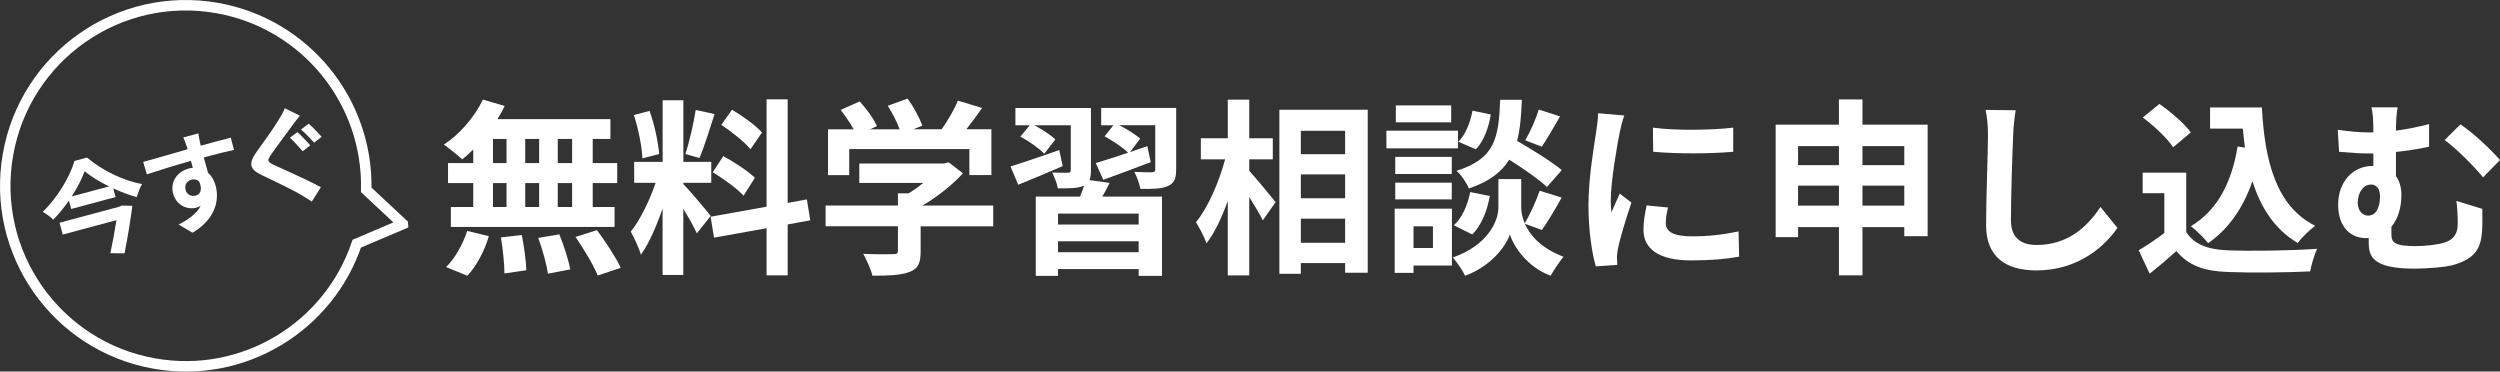 <?xml version="1.0" encoding="UTF-8"?>
<svg id="_レイヤー_2" data-name="レイヤー 2" xmlns="http://www.w3.org/2000/svg" viewBox="0 0 477.71 71">
  <rect x="0" y="0" width="477.71" height="71" fill="#333333" stroke="none"/>
  <defs>
    <style>
      .cls-1 {
        fill: none;
        stroke: #fff;
        stroke-miterlimit: 10;
        stroke-width: 2px;
      }

      .cls-2 {
        fill: #fff;
        stroke-width: 0px;
      }
    </style>
  </defs>
  <g id="CTA">
    <g>
      <g>
        <path class="cls-2" d="M90.43,28.57c-.72.68-1.4,1.33-2.12,1.87-.79-.76-2.52-2.12-3.49-2.81,3.02-1.98,5.87-5.26,7.45-8.6l4.17,1.22c-.4.86-.86,1.69-1.4,2.52h21.6v3.78h-3.38v4.61h4.68v3.82h-4.68v4.57h4.17v3.82h-31.28v-3.82h4.28v-4.57h-4.82v-3.82h4.82v-2.59ZM85.24,51.03c1.58-1.51,3.2-4.28,4.03-6.91l4.14,1.01c-.79,2.74-2.34,5.69-4.1,7.56l-4.07-1.66ZM94.2,31.16h2.59v-4.61h-2.59v4.61ZM94.2,39.55h2.59v-4.57h-2.59v4.57ZM99.71,44.91c.43,2.2.83,5.04.86,6.73l-4.18.61c0-1.73-.29-4.68-.68-6.88l4-.47ZM103.02,31.16v-4.61h-2.66v4.61h2.66ZM100.36,34.98v4.57h2.66v-4.57h-2.66ZM106.88,44.77c.86,2.12,1.76,4.93,2.09,6.7l-4.28.83c-.22-1.73-1.04-4.64-1.84-6.84l4.03-.68ZM109.32,26.55h-2.74v4.61h2.74v-4.61ZM109.32,34.98h-2.74v4.57h2.74v-4.57ZM114.07,43.97c1.62,2.2,3.64,5.22,4.54,7.2l-4.39,1.48c-.76-1.91-2.66-5.08-4.25-7.38l4.1-1.3Z"/>
        <path class="cls-2" d="M133.16,44.59c-.54-1.15-1.55-3.02-2.59-4.68v12.63h-3.96v-12.71c-1.15,3.35-2.59,6.69-4.14,8.85-.36-1.3-1.3-3.24-1.94-4.43,1.8-2.2,3.64-6.05,4.75-9.32h-4.1v-4h5.44v-11.77h3.96v11.77h5.33v4h-5.33v.25c1.04,1.04,4.46,5.08,5.22,6.08l-2.63,3.31ZM122.75,30.26c-.07-2.2-.79-5.69-1.62-8.28l2.99-.79c.94,2.59,1.66,6.01,1.84,8.24l-3.2.83ZM136.54,21.8c-.94,2.88-1.98,6.3-2.88,8.39l-2.7-.76c.76-2.27,1.58-5.9,1.98-8.42l3.6.79ZM150.51,42.89v9.72h-4.03v-9l-10.04,1.8-.65-4,10.69-1.91v-20.52h4.03v19.8l3.67-.68.65,4-4.32.79ZM138.2,29.83c2.09,1.12,4.75,2.88,6.05,4.14l-2.16,3.42c-1.19-1.3-3.82-3.24-5.9-4.46l2.02-3.1ZM143.41,28.53c-1.12-1.4-3.6-3.35-5.58-4.68l2.05-2.88c2.02,1.19,4.57,3.02,5.72,4.36l-2.2,3.2Z"/>
        <path class="cls-2" d="M189.78,43.25h-13.86v4.79c0,2.23-.47,3.35-2.23,3.96-1.69.61-3.92.68-6.98.68-.29-1.22-1.12-3.02-1.76-4.18,2.3.11,4.97.11,5.69.07.76,0,.94-.14.94-.65v-4.68h-13.82v-3.96h13.82v-2.34h2.05c.94-.58,1.91-1.26,2.77-1.98h-12.2v-3.71h16.16l.94-.22,2.7,2.09c-2.02,2.2-4.82,4.46-7.74,6.16h13.53v3.96ZM162.25,33.46h-4.03v-8.75h4.9c-.65-1.19-1.62-2.59-2.48-3.71l3.64-1.62c1.26,1.4,2.7,3.31,3.28,4.72l-1.3.61h5.65c-.5-1.4-1.4-3.13-2.27-4.5l3.78-1.37c1.15,1.55,2.34,3.74,2.81,5.18l-1.73.68h5.44c1.19-1.69,2.41-3.78,3.09-5.47l4.64,1.4c-.97,1.4-2.02,2.81-3.02,4.07h4.79v8.75h-4.21v-4.97h-22.96v4.97Z"/>
        <path class="cls-2" d="M203.07,31.74c-2.88,1.26-5.94,2.52-8.5,3.56l-1.48-3.49c2.34-.72,5.87-1.94,9.32-3.13l.65,3.06ZM212.03,34.94c-.43.94-.94,1.84-1.4,2.63h11.41v15.15h-4.46v-1.3h-15.41v1.3h-4.25v-15.15h8.46c.29-.68.54-1.44.76-2.09l-.11.04c-1.12.47-2.7.47-4.9.47-.14-.94-.65-2.2-1.08-3.02,1.22.04,2.63.04,3.02.04s.54-.14.54-.5v-8.57h-6.95c1.48.79,3.13,1.87,4,2.7l-2.12,2.74c-.94-1.01-2.95-2.41-4.57-3.28l1.8-2.16h-2.74v-3.31h14.43v11.91c0,.79-.07,1.4-.29,1.87l3.85.54ZM217.58,40.81h-15.41v2.09h15.41v-2.09ZM217.58,48.19v-2.09h-15.41v2.09h15.41ZM224.74,32.42c0,1.73-.36,2.59-1.58,3.13-1.19.54-2.92.58-5.25.54-.18-1.01-.68-2.34-1.15-3.24,1.37.07,2.95.07,3.38.07.47-.04.61-.14.61-.54v-8.46h-6.88c1.48.76,3.13,1.8,4,2.56l-1.94,2.59c1.08-.4,2.2-.76,3.31-1.15l.65,3.06c-3.1,1.19-6.41,2.41-9.07,3.38l-1.44-3.2c1.66-.5,3.85-1.19,6.19-1.98-1.01-1.01-2.99-2.3-4.5-3.13l1.69-2.12h-2.34v-3.31h14.33v11.81Z"/>
        <path class="cls-2" d="M238.71,32.64c1.26,1.37,4.32,5.08,5.04,5.98l-2.45,3.49c-.54-1.15-1.58-2.84-2.59-4.46v14.97h-4.1v-14.22c-1.15,3.17-2.52,6.12-4.07,8.1-.4-1.22-1.33-2.95-2.02-4.03,2.34-2.84,4.43-7.74,5.58-12.02h-4.64v-4.03h5.15v-7.38h4.1v7.38h4.5v4.03h-4.5v2.2ZM261.35,20.97v31.14h-4.32v-1.84h-8.46v2.05h-4.1v-31.35h16.88ZM248.57,25v4.46h8.46v-4.46h-8.46ZM248.57,33.32v4.57h8.46v-4.57h-8.46ZM257.03,46.39v-4.61h-8.46v4.61h8.46Z"/>
        <path class="cls-2" d="M278.6,28.35h-13.68v-3.38h13.68v3.38ZM277.44,50.74h-7.34v1.4h-3.6v-12.27h10.94v10.87ZM277.41,33.25h-10.8v-3.28h10.8v3.28ZM266.61,34.9h10.8v3.2h-10.8v-3.2ZM277.3,23.38h-10.58v-3.24h10.58v3.24ZM270.1,43.25v4.14h3.71v-4.14h-3.71ZM291.37,42.75c.97,2.2,3.13,4.72,7.38,6.3-.76.97-1.87,2.59-2.45,3.64-4.54-1.69-7.13-5.69-7.78-7.92-.72,2.23-3.6,6.12-8.57,7.92-.43-.97-1.58-2.63-2.34-3.49,6.88-2.41,8.71-7.13,8.71-9.54v-5.44h4.36v5.44c0,.79.18,1.87.68,3.02,1.01-1.73,2.2-4.32,2.84-6.23l4.21,1.3c-1.26,2.27-2.66,4.64-3.78,6.19l-3.28-1.19ZM277.8,43.04c1.58-1.37,2.66-3.89,3.13-6.34l3.74.76c-.47,2.77-1.58,5.62-3.35,7.34l-3.53-1.76ZM295.59,35.73c-1.51-1.44-4.46-3.49-7.2-5.22-1.48,2.38-3.82,4.18-7.7,5.51-.43-1.04-1.48-2.63-2.38-3.38,7.49-2.34,8.06-6.44,8.35-13.57h4.14c-.11,2.99-.32,5.58-.9,7.85,2.95,1.73,6.59,3.96,8.53,5.58l-2.84,3.24ZM284.86,21.87c-.36,2.38-1.29,5.04-2.84,6.66l-3.35-1.44c1.33-1.3,2.3-3.71,2.7-5.94l3.49.72ZM298.11,22.23c-1.19,2.09-2.48,4.28-3.49,5.8l-3.17-1.22c.94-1.58,2.05-4.1,2.59-5.87l4.07,1.3Z"/>
        <path class="cls-2" d="M310.38,22.05c-.29.72-.72,2.52-.86,3.17-.5,2.38-1.73,9.5-1.73,13.07,0,.68.04,1.55.14,2.3.5-1.26,1.08-2.45,1.58-3.6l2.23,1.73c-1.01,2.99-2.2,6.84-2.56,8.75-.11.5-.22,1.3-.22,1.66.04.4.04.97.07,1.48l-4.1.29c-.72-2.48-1.4-6.84-1.4-11.66,0-5.36,1.08-11.37,1.48-14.11.14-1.01.36-2.38.36-3.49l5,.43ZM318.74,39.65c-.29,1.15-.43,2.02-.43,2.99,0,1.58,1.37,2.52,4.97,2.52,3.2,0,5.83-.29,8.93-.94l.11,4.82c-2.3.43-5.18.72-9.21.72-6.16,0-9.07-2.23-9.07-5.87,0-1.48.25-2.99.61-4.64l4.1.4ZM331.19,24.39v4.61c-4.39.4-10.83.4-15.3,0l-.04-4.61c4.39.61,11.48.47,15.33,0Z"/>
        <path class="cls-2" d="M368.34,23.82v21.31h-4.46v-1.73h-7.99v9.21h-4.5v-9.21h-7.81v1.91h-4.28v-21.49h12.09v-4.82h4.5v4.82h12.46ZM343.58,27.92v3.64h7.81v-3.64h-7.81ZM351.39,39.29v-3.82h-7.81v3.82h7.81ZM355.89,27.92v3.64h7.99v-3.64h-7.99ZM363.88,39.29v-3.82h-7.99v3.82h7.99Z"/>
        <path class="cls-2" d="M385.16,21.08c-.25,1.51-.43,3.31-.47,4.75-.18,3.82-.43,11.81-.43,16.23,0,3.6,2.16,4.75,4.9,4.75,5.9,0,9.65-3.38,12.2-7.27l3.24,4c-2.3,3.38-7.34,8.13-15.48,8.13-5.83,0-9.61-2.56-9.61-8.64,0-4.79.36-14.15.36-17.21,0-1.69-.14-3.42-.47-4.82l5.76.07Z"/>
        <path class="cls-2" d="M417.74,44.3c1.48,2.41,4.18,3.38,7.92,3.53,4.21.18,12.31.07,17.1-.29-.47,1.01-1.12,3.1-1.33,4.32-4.32.22-11.55.29-15.84.11-4.43-.18-7.38-1.19-9.72-4-1.58,1.4-3.17,2.81-5.11,4.32l-2.09-4.46c1.51-.9,3.31-2.09,4.9-3.31v-7.6h-4.14v-3.92h8.32v11.3ZM415.25,28.14c-1.12-1.73-3.67-4.1-5.8-5.69l3.17-2.59c2.16,1.51,4.79,3.74,6.01,5.44l-3.38,2.84ZM428.97,28.21c-.14-1.19-.29-2.41-.4-3.64h-6.26v-4.03h9.9c.54,10.19,2.7,18.86,10.19,22.61-1.01.72-2.56,2.23-3.35,3.28-4.43-2.63-7.06-6.77-8.64-11.81-1.8,5.15-4.54,9.11-8.46,11.84-.65-.83-2.3-2.48-3.31-3.24,5.04-2.99,7.81-8.35,8.93-15.23l1.4.22Z"/>
        <path class="cls-2" d="M474.33,39.91c0,2.02.04,2.7-.04,4.18-.22,3.2-1.15,5.22-5.29,6.48-1.58.5-5.33.76-7.74.76-8.28,0-8.64-2.63-8.64-5.11v-.76c-.18.04-.4.04-.58.04-2.59,0-5.26-1.84-5.26-6.41,0-4.21,2.7-7.38,6.59-7.38h.14v-2.38h-.72c-1.55,0-3.49-.11-5.83-.32l-.25-4.21c1.98.29,4.07.5,5.76.5h1.04v-.29c0-2.27-.11-3.46-.36-4.5h5c-.18,1.04-.32,2.3-.32,4.46,2.05-.29,4.18-.68,6.33-1.26v4.32c-2.09.47-4.32.79-6.33,1.01v4.61c.68.94,1.04,2.2,1.04,3.6,0,2.27-.58,4.5-1.91,6.08v1.4c0,1.51.4,2.3,4.61,2.3,1.8,0,4.1-.25,5.47-.65,1.84-.58,2.59-1.73,2.59-3.6,0-1.4-.04-2.74-.25-4.39l4.93,1.51ZM452.51,41.2c1.62,0,2.27-1.73,2.27-3.74,0-1.37-.68-2.2-1.69-2.2-1.4,0-2.56,1.4-2.56,3.49,0,1.55.94,2.45,1.98,2.45ZM470.15,23.78c2.23,1.4,5.94,4.9,7.56,6.8l-3.24,3.31c-1.94-2.38-5.29-5.65-7.34-7.13l3.02-2.99Z"/>
      </g>
      <g>
        <path class="cls-1" d="M76.98,42.81l-7-6.53c.4-16.76-11.48-31.75-28.5-34.75C22.73-1.78,4.84,10.75,1.53,29.51c-3.31,18.76,9.22,36.65,27.98,39.96,17.01,3,33.31-7.02,38.66-22.91l8.81-3.74Z"/>
        <g>
          <path class="cls-2" d="M16.63,30.12c2.96,2.49,7,4.43,10.51,5.05-.44.76-.75,1.66-1,2.5-1.46-.4-3-.97-4.5-1.67l.44,1.66-8.48,2.27-.43-1.6c-.88,1.29-1.9,2.52-2.99,3.65-.45-.48-1.36-1.14-2.01-1.5,2.88-2.77,5.24-6.85,6.07-9.73l2.38-.64ZM23.24,39.28l2.05.05c-.33,2.7-.93,6.21-1.49,9.08l-2.71-.03c.42-1.96.87-4.37,1.16-6.31l-10.26,2.75-.61-2.26,11.46-3.07.39-.21ZM20.85,35.63c-1.8-.89-3.47-1.9-4.68-2.91-.53,1.47-1.38,3.16-2.48,4.82l7.16-1.92Z"/>
          <path class="cls-2" d="M44.71,28.64c-1.22.26-3.09.72-5.77,1.44.29,1,.58,2.08.81,2.93.7.61,1.2,1.5,1.47,2.54.69,2.58.05,6.27-4.43,8.92l-2.67-1.56c1.89-.96,3.45-2.08,4.23-3.56-.26.13-.55.25-.87.34-1.54.41-3.75-.3-4.4-2.72-.6-2.24.81-4.18,2.97-4.76.28-.08.54-.12.8-.15l-.37-1.32c-2.99.84-6.02,1.78-8.42,2.58l-.7-2.38c2.26-.61,5.83-1.67,8.48-2.42-.06-.24-.12-.46-.18-.59-.21-.63-.47-1.37-.64-1.67l2.88-.77c.03.33.25,1.41.32,1.74.04.16.08.37.14.61,2-.54,4.69-1.28,5.74-1.54l.61,2.34ZM37.39,37.38c.82-.22,1.39-1.04.67-2.69-.41-.4-.93-.5-1.49-.35-.76.2-1.38.93-1.1,1.97.25.92,1.14,1.28,1.92,1.07Z"/>
          <path class="cls-2" d="M57.3,22.11c-.52.63-1.02,1.32-1.4,1.81-1,1.38-3.06,4.1-4.08,5.59-.82,1.19-.74,1.4.57,2.03,1.84.86,6.45,2.86,8.92,4.24l-1.73,2.74c-.71-.48-1.49-.93-2.21-1.38-1.41-.85-5.12-2.62-7.33-3.67-2.42-1.13-2.56-2.27-1.02-4.44,1.22-1.68,3.33-4.6,4.32-6.28.42-.69.9-1.53,1.08-2.07l2.89,1.43ZM59.29,27.76l-1.45,1.14c-.64-.71-1.69-1.93-2.45-2.58l1.43-1.07c.72.6,1.9,1.89,2.47,2.51ZM61.47,26.14l-1.44,1.11c-.68-.72-1.74-1.87-2.51-2.5l1.46-1.12c.72.6,1.89,1.87,2.49,2.5Z"/>
        </g>
      </g>
    </g>
  </g>
</svg>